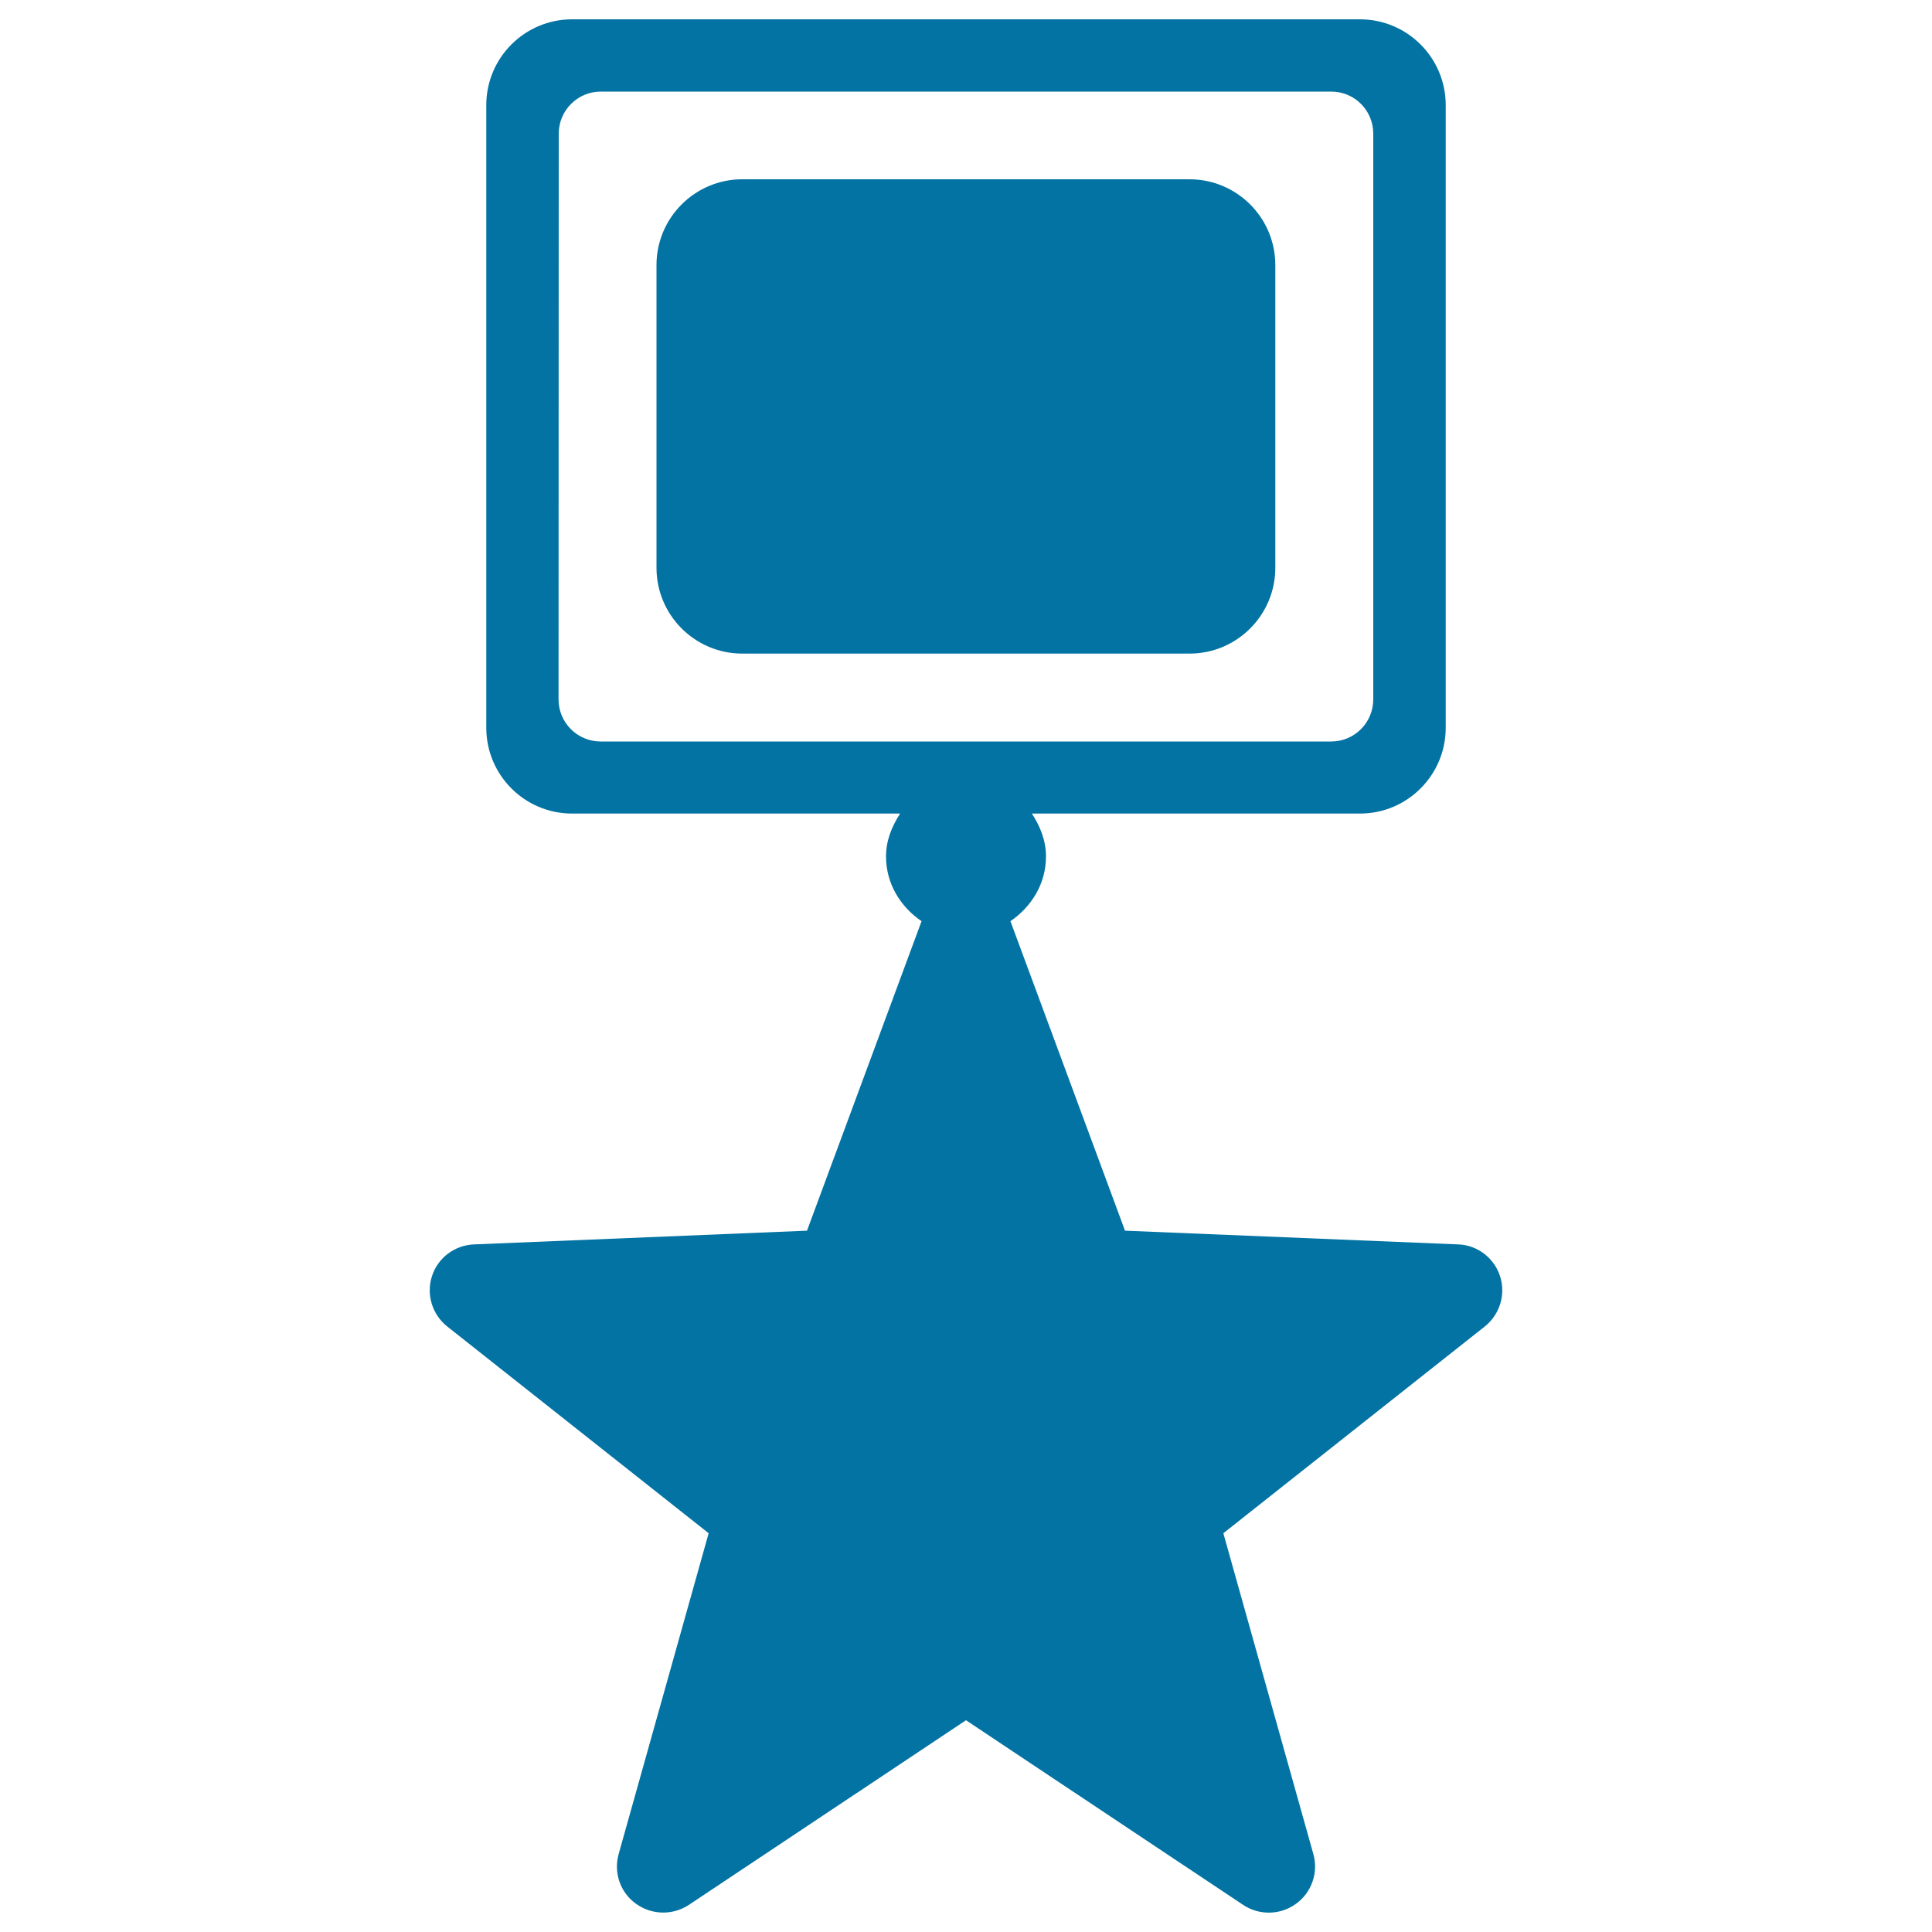<svg xmlns="http://www.w3.org/2000/svg" viewBox="0 0 1000 1000" style="fill:#0273a2">
<title>Achievement Star Award Symbol SVG icon</title>
<g><g><path d="M768.5,686.6c7.8-6.2,11-16.6,7.9-26.1c-3.1-9.5-11.8-16.1-21.7-16.4L582.3,637L523,476.8c10.8-7.4,18.4-19.3,18.4-33.5c0-8.4-3.1-15.7-7.3-22.2h169.8c24.5,0,44.4-19.9,44.4-44.4V54.4c0-24.5-19.9-44.4-44.4-44.4H296.1c-24.5,0-44.4,19.9-44.4,44.4v322.3c0,24.5,19.9,44.4,44.4,44.4h169.8c-4.2,6.5-7.3,13.8-7.3,22.2c0,14.1,7.5,26.1,18.4,33.5L417.7,637l-172.4,7.1c-10,0.4-18.7,7-21.7,16.4c-3.1,9.5,0.1,19.9,7.9,26.1l135.3,107l-46.6,166.1c-2.7,9.7,0.9,19.9,9,25.7c8.1,5.8,18.9,6.1,27.3,0.6L500,890.4L643.5,986c8.3,5.5,19.2,5.3,27.3-0.6c8.1-5.8,11.7-16.2,9-25.7l-46.6-166.1L768.5,686.6z M289.2,69.2c0-12,9.7-21.8,21.8-21.8H689c12.1,0,21.8,9.7,21.8,21.8V362c0,12-9.7,21.8-21.8,21.8H310.9c-12,0-21.8-9.7-21.8-21.8L289.2,69.2L289.2,69.2z"/><path d="M339.8,293.9c0,24.5,19.9,44.4,44.4,44.4h231.5c24.5,0,44.4-19.9,44.4-44.4V137.2c0-24.5-19.9-44.4-44.4-44.4H384.2c-24.5,0-44.4,19.9-44.4,44.4V293.9z"/></g></g>
</svg>